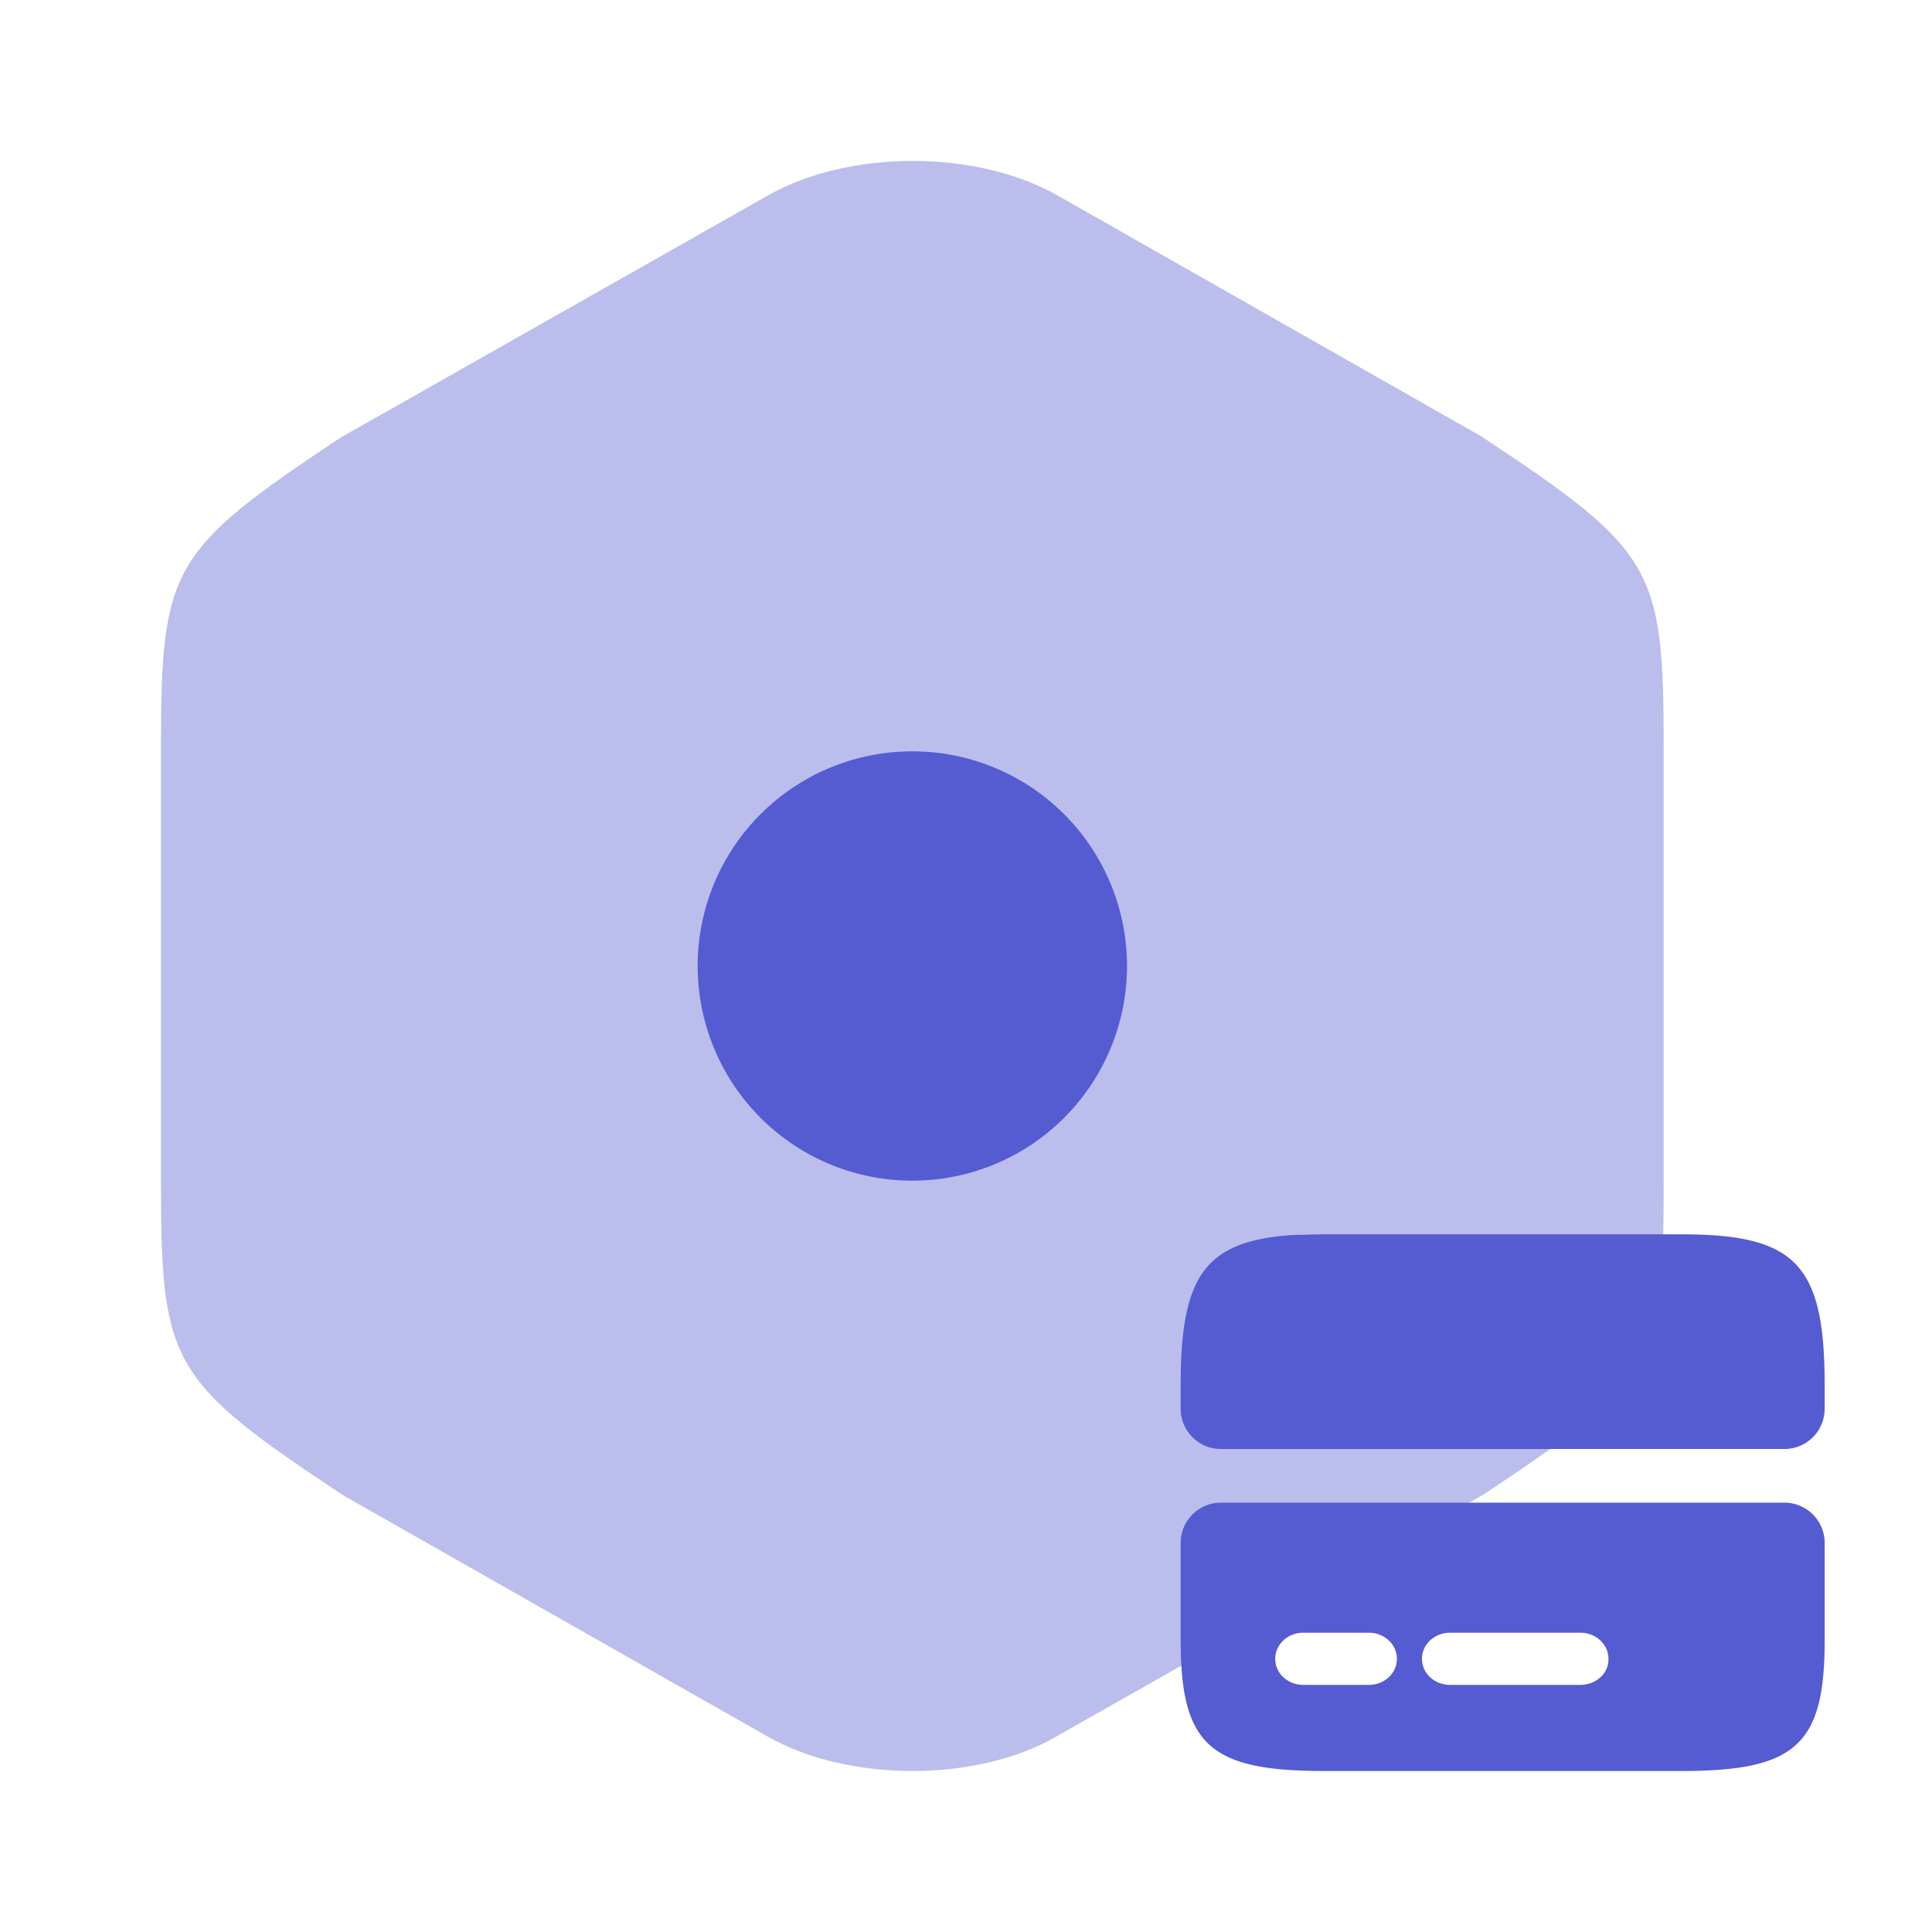 <svg xmlns="http://www.w3.org/2000/svg" width="36" height="36" fill="none"><path fill="#555BD1" d="M27.595 8.127 19.702 3.64c-1.511-.855-3.878-.855-5.389 0l-7.97 4.516C3.184 10.257 3 10.572 3 13.917v8.147c0 3.345.183 3.675 3.405 5.805l7.893 4.486c.763.435 1.74.645 2.702.645s1.939-.21 2.687-.645l7.97-4.516c3.16-2.1 3.343-2.415 3.343-5.76v-8.161c0-3.346-.183-3.66-3.405-5.791Z" opacity=".4"/><path fill="#555BD1" d="M17 22a4 4 0 1 0 0-8 4 4 0 0 0 0 8ZM31.335 23h-6.66c-.1 0-.198.003-.293.005-.09.003-.177.005-.262.005-1.673.105-2.12.76-2.12 2.802v.438c0 .414.336.75.75.75h10.5a.75.75 0 0 0 .75-.75v-.438c0-2.25-.535-2.812-2.665-2.812Z"/><path fill="#555BD1" fill-rule="evenodd" d="M22 28.75a.75.75 0 0 1 .75-.75h10.5a.75.75 0 0 1 .75.75v1.917C33.98 32.53 33.426 33 31.333 33h-6.666C22.535 33 22 32.505 22 30.559V28.75Zm2.287 2.646h1.217c.292 0 .525-.216.525-.486s-.233-.487-.525-.487h-1.217c-.292 0-.525.217-.525.487s.233.486.525.486Zm2.735 0h2.423c.292 0 .535-.216.526-.486 0-.27-.234-.487-.526-.487h-2.423c-.292 0-.526.217-.526.487s.234.486.526.486Z" clip-rule="evenodd"/></svg>